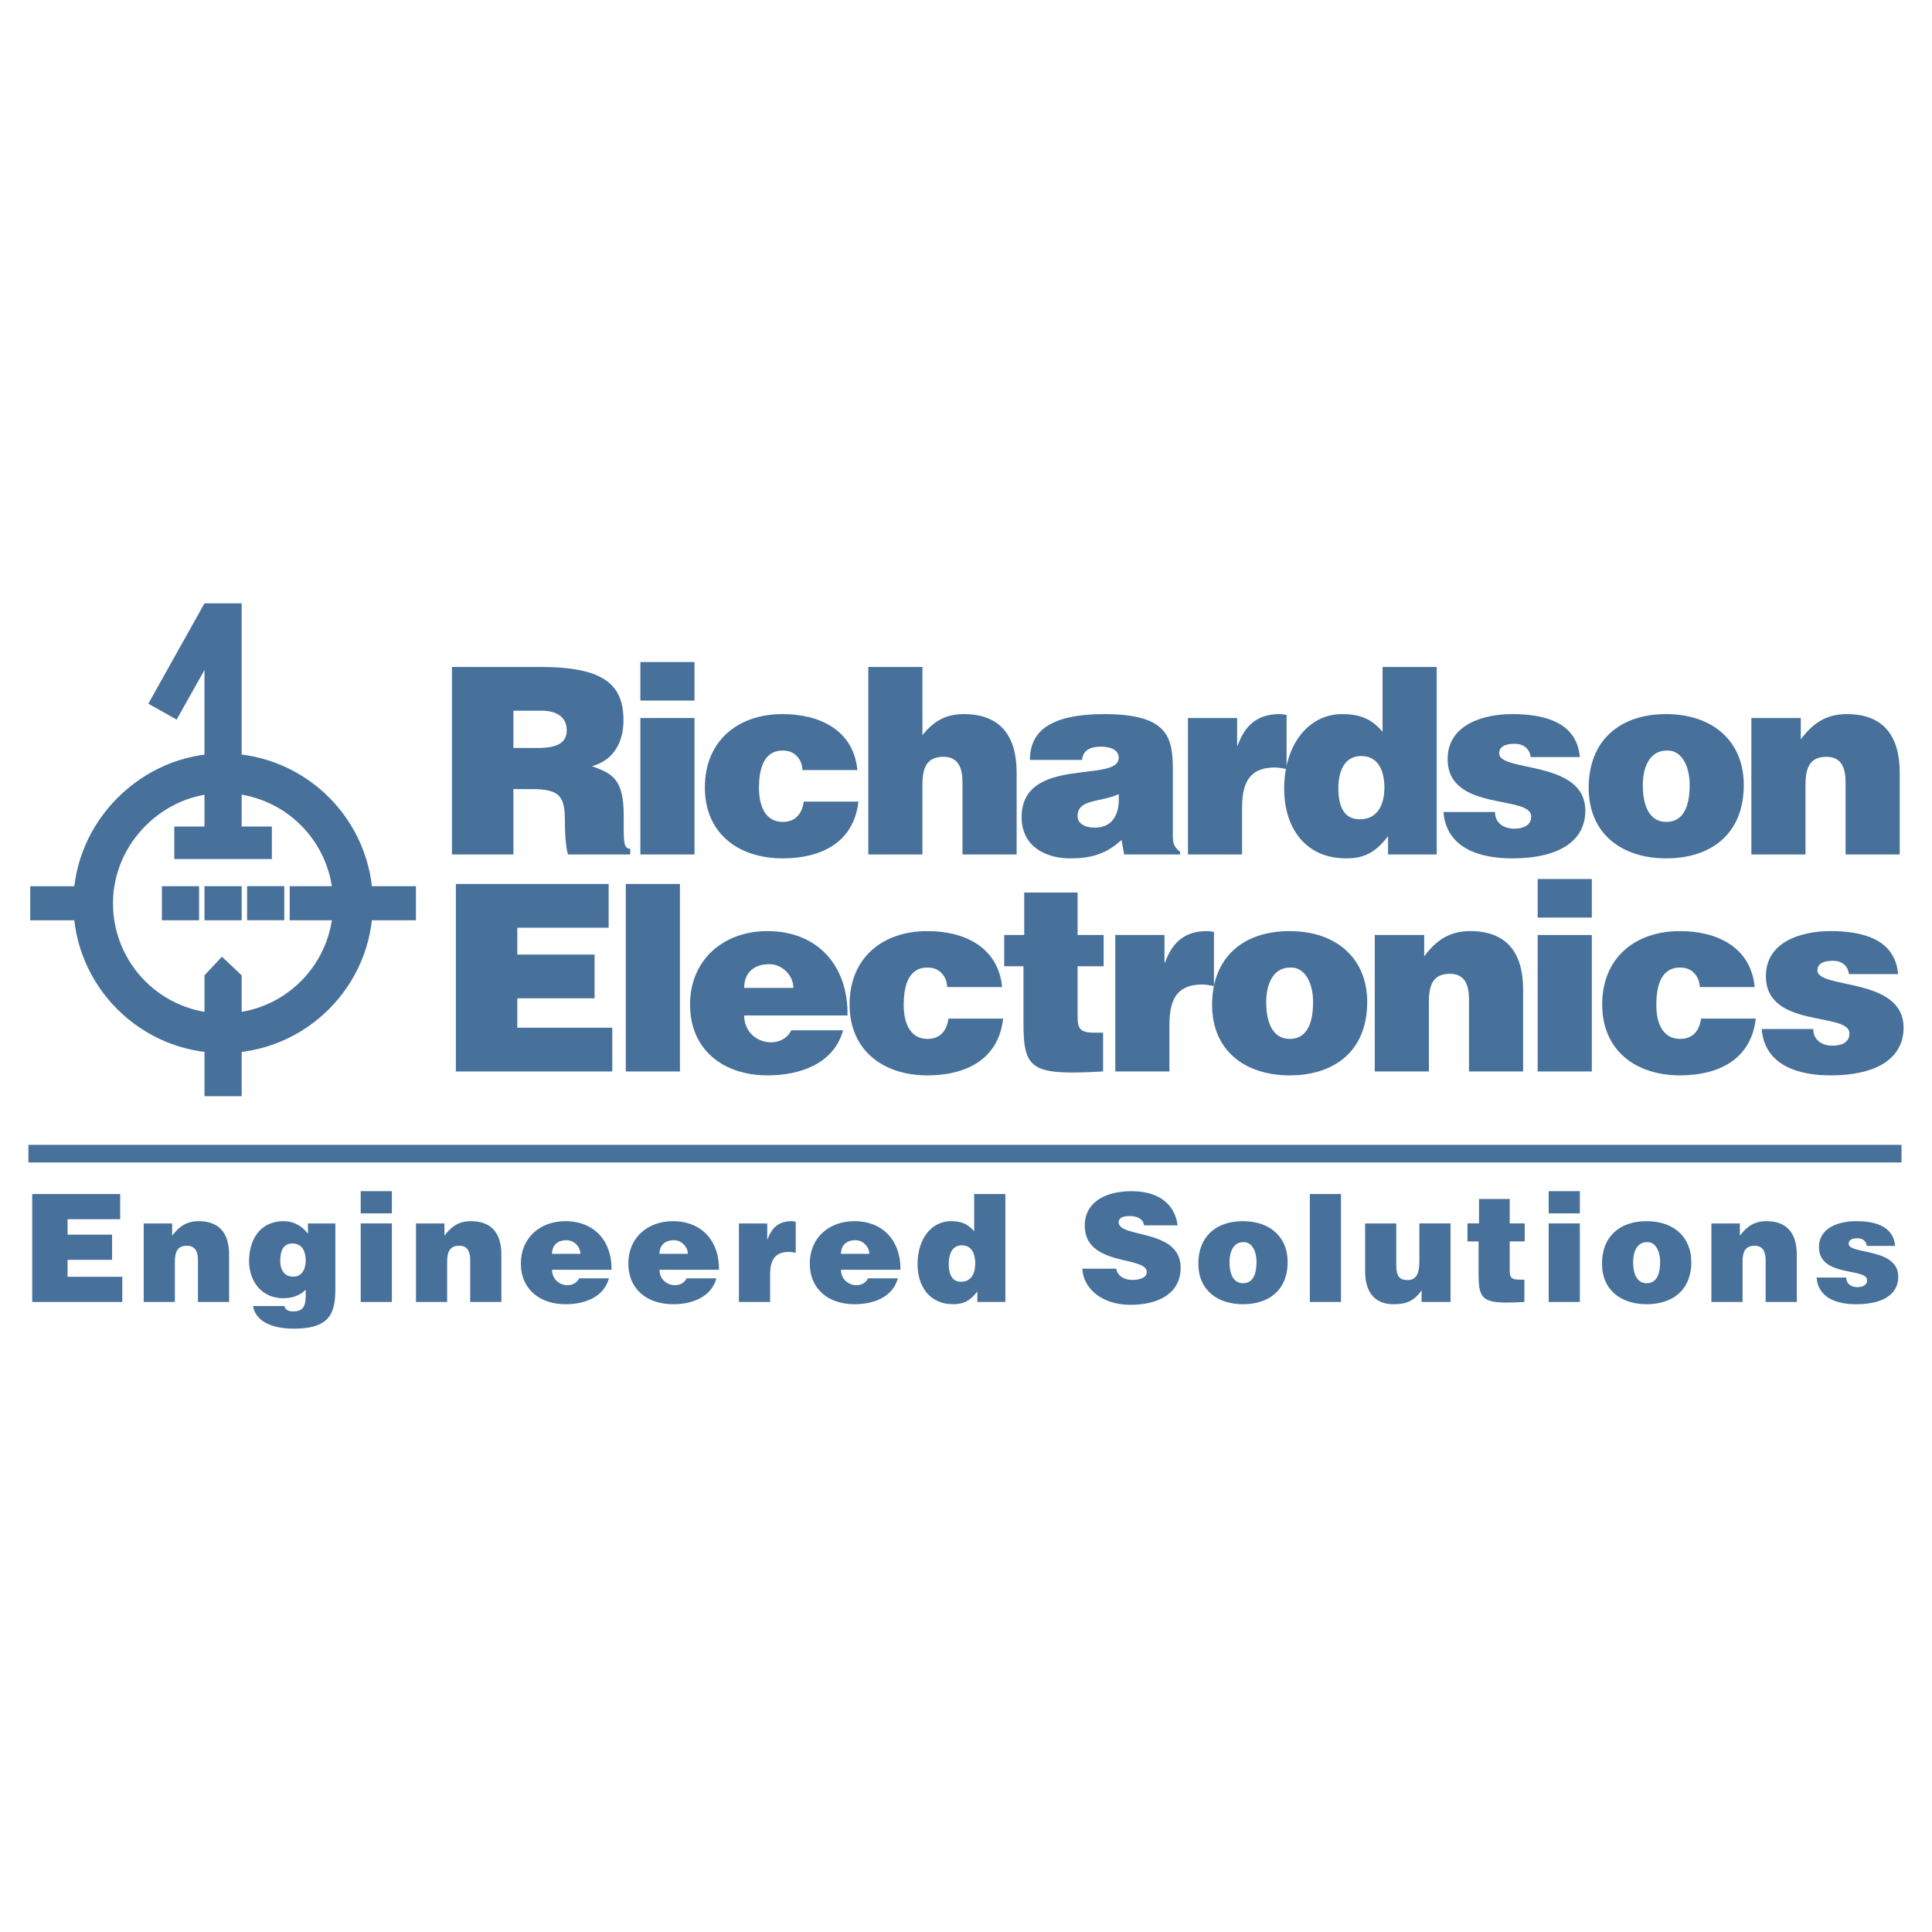 <?xml version="1.0" encoding="utf-8"?>
<!-- Generator: Adobe Illustrator 13.0.0, SVG Export Plug-In . SVG Version: 6.00 Build 14948)  -->
<!DOCTYPE svg PUBLIC "-//W3C//DTD SVG 1.0//EN" "http://www.w3.org/TR/2001/REC-SVG-20010904/DTD/svg10.dtd">
<svg version="1.0" id="Layer_1" xmlns="http://www.w3.org/2000/svg" xmlns:xlink="http://www.w3.org/1999/xlink" x="0px" y="0px"
	 width="192.756px" height="192.756px" viewBox="0 0 192.756 192.756" enable-background="new 0 0 192.756 192.756"
	 xml:space="preserve">
<g>
	<polygon fill-rule="evenodd" clip-rule="evenodd" fill="#FFFFFF" points="0,0 192.756,0 192.756,192.756 0,192.756 0,0 	"/>
	<polygon fill-rule="evenodd" clip-rule="evenodd" fill="#47719A" points="22.142,95.451 24.112,97.306 24.112,109.367 
		20.402,109.367 20.402,97.306 22.142,95.451 	"/>
	<polygon fill-rule="evenodd" clip-rule="evenodd" fill="#47719A" points="28.903,88.415 41.499,88.415 41.499,91.817 
		28.903,91.817 28.903,88.415 	"/>
	<polygon fill-rule="evenodd" clip-rule="evenodd" fill="#47719A" points="7.3,91.817 3.016,91.817 3.016,88.415 7.73,88.415 
		7.73,91.769 7.3,91.817 	"/>
	<polygon fill-rule="evenodd" clip-rule="evenodd" fill="#47719A" points="20.402,88.415 24.112,88.415 24.112,91.817 
		20.402,91.817 20.402,88.415 	"/>
	<polygon fill-rule="evenodd" clip-rule="evenodd" fill="#47719A" points="16.153,88.415 19.862,88.415 19.862,91.817 
		16.153,91.817 16.153,88.415 	"/>
	<polygon fill-rule="evenodd" clip-rule="evenodd" fill="#47719A" points="24.653,88.411 28.362,88.411 28.362,91.812 
		24.653,91.812 24.653,88.411 	"/>
	<polygon fill-rule="evenodd" clip-rule="evenodd" fill="#47719A" points="20.401,66.846 17.621,71.792 14.8,70.208 20.402,60.195 
		24.112,60.195 24.112,82.462 27.125,82.462 27.125,85.709 17.389,85.709 17.389,82.462 20.402,82.462 20.401,66.846 	"/>
	<path fill-rule="evenodd" clip-rule="evenodd" fill="#47719A" d="M51.22,78.729v6.521h-6.128V66.543h8.829
		c6.232,0,8.283,1.689,8.283,5.327c0,2.156-0.959,3.975-3.141,4.573c1.973,0.727,3.167,1.194,3.167,4.961
		c0,2.443-0.078,3.274,0.649,3.274v0.572h-6.207c-0.156-0.416-0.311-1.611-0.311-3.273c0-2.443-0.416-3.248-3.271-3.248H51.22
		L51.22,78.729z M51.22,74.624h2.416c1.895,0,2.907-0.467,2.907-1.767c0-1.324-1.038-1.948-2.467-1.948H51.22V74.624L51.22,74.624z"
		/>
	<path fill-rule="evenodd" clip-rule="evenodd" fill="#47719A" d="M63.889,71.636h5.402v13.615h-5.402V71.636L63.889,71.636z
		 M63.889,66.049h5.402v3.846h-5.402V66.049L63.889,66.049z"/>
	<path fill-rule="evenodd" clip-rule="evenodd" fill="#47719A" d="M80.061,76.832c-0.025-0.598-0.234-1.065-0.571-1.403
		c-0.337-0.363-0.804-0.546-1.402-0.546c-2.025,0-2.363,2.105-2.363,3.716c0,2.052,0.779,3.404,2.363,3.404
		c1.402,0,1.948-0.962,2.104-2.027h5.453c-0.466,4.131-3.791,5.665-7.556,5.665c-4.388,0-7.764-2.469-7.764-7.068
		c0-4.65,3.272-7.327,7.764-7.327c3.635,0,7.063,1.559,7.453,5.586H80.061L80.061,76.832z"/>
	<path fill-rule="evenodd" clip-rule="evenodd" fill="#47719A" d="M86.63,66.543h5.401v6.808c1.091-1.378,2.312-2.105,4.129-2.105
		c3.583,0,5.271,2.105,5.271,5.846v8.158h-5.402v-7.197c0-1.351-0.363-2.546-1.896-2.546c-1.661,0-2.103,1.065-2.103,2.806v6.937
		H86.63V66.543L86.63,66.543z"/>
	<path fill-rule="evenodd" clip-rule="evenodd" fill="#47719A" d="M112.157,85.25l-0.259-1.454
		c-1.533,1.428-3.091,1.845-5.116,1.845c-2.571,0-4.856-1.274-4.856-4.105c0-6.184,9.687-3.378,9.687-5.924
		c0-0.988-1.195-1.117-1.766-1.117c-0.754,0-1.767,0.155-1.896,1.324h-5.194c0-2.883,2.052-4.572,7.427-4.572
		c6.44,0,6.83,2.39,6.83,5.639v6.365c0,0.78,0.025,1.169,0.728,1.741v0.259H112.157L112.157,85.25z M111.612,79.222
		c-1.766,0.858-4.104,0.442-4.104,2.209c0,0.676,0.648,1.142,1.714,1.142C111.118,82.573,111.742,81.093,111.612,79.222
		L111.612,79.222z"/>
	<path fill-rule="evenodd" clip-rule="evenodd" fill="#47719A" d="M118.52,71.636h4.908v2.754h0.052
		c0.752-2.131,2.077-3.144,4.181-3.144c0.234,0,0.467,0.052,0.702,0.078v5.404c-0.364-0.052-0.755-0.156-1.118-0.156
		c-2.207,0-3.323,1.039-3.323,3.976v4.702h-5.401V71.636L118.52,71.636z"/>
	<path fill-rule="evenodd" clip-rule="evenodd" fill="#47719A" d="M138.485,85.25v-1.818c-1.273,1.663-2.44,2.209-4.182,2.209
		c-4.103,0-6.18-3.093-6.18-6.938c0-4.521,2.518-7.457,5.765-7.457c1.714,0,2.909,0.416,4.051,1.767v-6.47h5.402V85.25H138.485
		L138.485,85.25z M138.122,78.573c0-1.507-0.521-3.144-2.312-3.144c-1.792,0-2.285,1.715-2.285,3.222
		c0,1.429,0.363,3.091,2.129,3.091C137.524,81.742,138.122,80.157,138.122,78.573L138.122,78.573z"/>
	<path fill-rule="evenodd" clip-rule="evenodd" fill="#47719A" d="M149.158,81.015c0,0.546,0.207,0.962,0.571,1.247
		c0.337,0.26,0.805,0.415,1.324,0.415c0.831,0,1.714-0.259,1.714-1.22c0-2.182-8.337-0.442-8.337-5.716
		c0-3.482,3.61-4.495,6.44-4.495c2.962,0,6.44,0.675,6.753,4.287h-4.907c-0.053-0.442-0.234-0.754-0.521-0.988
		c-0.285-0.233-0.676-0.337-1.091-0.337c-0.936,0-1.532,0.286-1.532,0.961c0,1.896,8.596,0.623,8.596,5.716
		c0,2.832-2.337,4.755-7.323,4.755c-3.116,0-6.543-0.962-6.83-4.625H149.158L149.158,81.015z"/>
	<path fill-rule="evenodd" clip-rule="evenodd" fill="#47719A" d="M166.215,71.246c4.805,0,7.764,2.832,7.764,7.067
		c0,4.988-3.376,7.328-7.738,7.328s-7.738-2.391-7.738-7.042C158.502,73.87,161.618,71.246,166.215,71.246L166.215,71.246z
		 M163.904,78.313c0,2.572,0.96,3.69,2.336,3.69c1.455,0,2.338-1.118,2.338-3.69c0-2.001-0.883-3.508-2.285-3.43
		C164.448,74.883,163.904,76.78,163.904,78.313L163.904,78.313z"/>
	<path fill-rule="evenodd" clip-rule="evenodd" fill="#47719A" d="M174.731,71.636h4.935v2.13c1.222-1.637,2.546-2.52,4.598-2.52
		c3.583,0,5.271,2.105,5.271,5.846v8.158h-5.401v-7.197c0-1.351-0.364-2.546-1.896-2.546c-1.662,0-2.104,1.065-2.104,2.806v6.937
		h-5.401V71.636L174.731,71.636z"/>
	<polygon fill-rule="evenodd" clip-rule="evenodd" fill="#47719A" points="45.481,106.9 45.481,88.193 60.725,88.193 60.725,92.559 
		51.61,92.559 51.61,95.235 59.322,95.235 59.322,99.6 51.61,99.6 51.61,102.535 61.088,102.535 61.088,106.9 45.481,106.9 	"/>
	<polygon fill-rule="evenodd" clip-rule="evenodd" fill="#47719A" points="62.437,88.193 67.838,88.193 67.838,106.9 62.437,106.9 
		62.437,88.193 	"/>
	<path fill-rule="evenodd" clip-rule="evenodd" fill="#47719A" d="M74.246,101.314c0,1.611,1.247,2.676,2.675,2.676
		c0.857,0,1.635-0.391,2.025-1.195h5.168c-0.934,3.379-4.362,4.496-7.53,4.496c-4.362,0-7.738-2.494-7.738-7.068
		c0-4.469,3.349-7.327,7.712-7.327c5.037,0,8.076,3.481,7.998,8.418H74.246L74.246,101.314z M79.155,98.561
		c0-1.248-1.117-2.365-2.39-2.365c-1.61,0-2.519,0.91-2.519,2.365H79.155L79.155,98.561z"/>
	<path fill-rule="evenodd" clip-rule="evenodd" fill="#47719A" d="M94.502,98.482c-0.026-0.598-0.234-1.064-0.572-1.403
		c-0.338-0.364-0.805-0.546-1.402-0.546c-2.026,0-2.364,2.105-2.364,3.717c0,2.051,0.78,3.402,2.364,3.402
		c1.402,0,1.947-0.961,2.103-2.025h5.454c-0.468,4.131-3.792,5.664-7.557,5.664c-4.389,0-7.765-2.469-7.765-7.068
		c0-4.65,3.272-7.327,7.765-7.327c3.635,0,7.063,1.559,7.452,5.586H94.502L94.502,98.482z"/>
	<path fill-rule="evenodd" clip-rule="evenodd" fill="#47719A" d="M110.057,106.9c-7.09,0.391-7.946-0.104-7.946-4.807v-5.69h-1.922
		v-3.118h1.999V89.05h5.323v4.236h2.598v3.118h-2.598v4.936c0,1.246,0.183,1.689,1.689,1.689h0.856V106.9L110.057,106.9z"/>
	<path fill-rule="evenodd" clip-rule="evenodd" fill="#47719A" d="M111.273,93.286h4.907v2.754h0.053
		c0.753-2.131,2.077-3.144,4.181-3.144c0.234,0,0.467,0.053,0.701,0.078v5.405c-0.363-0.053-0.754-0.156-1.117-0.156
		c-2.207,0-3.324,1.039-3.324,3.975v4.703h-5.4V93.286L111.273,93.286z"/>
	<path fill-rule="evenodd" clip-rule="evenodd" fill="#47719A" d="M128.642,92.896c4.805,0,7.765,2.832,7.765,7.067
		c0,4.988-3.376,7.328-7.738,7.328s-7.739-2.391-7.739-7.041C120.929,95.52,124.046,92.896,128.642,92.896L128.642,92.896z
		 M126.331,99.963c0,2.572,0.961,3.689,2.337,3.689c1.454,0,2.338-1.117,2.338-3.689c0-2-0.884-3.507-2.286-3.43
		C126.876,96.533,126.331,98.43,126.331,99.963L126.331,99.963z"/>
	<path fill-rule="evenodd" clip-rule="evenodd" fill="#47719A" d="M137.159,93.286h4.934v2.13c1.221-1.636,2.546-2.52,4.598-2.52
		c3.583,0,5.271,2.105,5.271,5.846v8.158h-5.401v-7.197c0-1.352-0.363-2.546-1.896-2.546c-1.661,0-2.104,1.065-2.104,2.806v6.938
		h-5.401V93.286L137.159,93.286z"/>
	<path fill-rule="evenodd" clip-rule="evenodd" fill="#47719A" d="M153.415,93.286h5.402V106.9h-5.402V93.286L153.415,93.286z
		 M153.415,87.7h5.402v3.845h-5.402V87.7L153.415,87.7z"/>
	<path fill-rule="evenodd" clip-rule="evenodd" fill="#47719A" d="M169.588,98.482c-0.025-0.598-0.234-1.064-0.572-1.403
		c-0.338-0.364-0.804-0.546-1.401-0.546c-2.025,0-2.363,2.105-2.363,3.717c0,2.051,0.779,3.402,2.363,3.402
		c1.401,0,1.948-0.961,2.104-2.025h5.454c-0.468,4.131-3.792,5.664-7.558,5.664c-4.39,0-7.765-2.469-7.765-7.068
		c0-4.65,3.271-7.327,7.765-7.327c3.636,0,7.064,1.559,7.453,5.586H169.588L169.588,98.482z"/>
	<path fill-rule="evenodd" clip-rule="evenodd" fill="#47719A" d="M180.91,102.666c0,0.545,0.207,0.961,0.57,1.246
		c0.338,0.26,0.806,0.416,1.324,0.416c0.831,0,1.714-0.26,1.714-1.221c0-2.182-8.335-0.441-8.335-5.717
		c0-3.481,3.609-4.495,6.439-4.495c2.96,0,6.44,0.675,6.752,4.288h-4.908c-0.051-0.442-0.233-0.754-0.519-0.988
		s-0.676-0.338-1.091-0.338c-0.936,0-1.532,0.286-1.532,0.962c0,1.897,8.596,0.624,8.596,5.715c0,2.832-2.337,4.756-7.323,4.756
		c-3.116,0-6.545-0.963-6.83-4.625H180.91L180.91,102.666z"/>
	<polygon fill-rule="evenodd" clip-rule="evenodd" fill="#47719A" points="3.215,129.898 3.215,119.129 11.99,119.129 
		11.99,121.641 6.743,121.641 6.743,123.182 11.183,123.182 11.183,125.695 6.743,125.695 6.743,127.385 12.199,127.385 
		12.199,129.898 3.215,129.898 	"/>
	<path fill-rule="evenodd" clip-rule="evenodd" fill="#47719A" d="M14.337,122.061h2.84v1.227c0.704-0.943,1.465-1.451,2.647-1.451
		c2.063,0,3.035,1.211,3.035,3.365v4.697h-3.11v-4.143c0-0.779-0.209-1.467-1.092-1.467c-0.957,0-1.21,0.613-1.21,1.615v3.994h-3.11
		V122.061L14.337,122.061z"/>
	<path fill-rule="evenodd" clip-rule="evenodd" fill="#47719A" d="M28.378,130.303c0,0.088,0.06,0.223,0.193,0.344
		c0.135,0.119,0.359,0.193,0.673,0.193c0.897,0,1.256-0.402,1.256-1.525v-0.643c-0.449,0.449-1.122,0.852-2.244,0.852
		c-2.167,0-3.407-1.705-3.407-3.709c0-1.93,0.925-3.979,3.497-3.979c0.942,0,1.824,0.494,2.377,1.256v-1.031h2.737v6.311
		c0,2.35-0.269,4.189-4.126,4.189c-2.766,0-3.932-1.107-4.082-2.258H28.378L28.378,130.303z M27.958,125.844
		c0,0.779,0.388,1.512,1.227,1.525c0.957,0.047,1.315-0.777,1.315-1.613c0-0.869-0.33-1.691-1.315-1.691
		C28.243,124.049,27.958,124.828,27.958,125.844L27.958,125.844z"/>
	<path fill-rule="evenodd" clip-rule="evenodd" fill="#47719A" d="M35.988,122.061h3.11v7.838h-3.11V122.061L35.988,122.061z
		 M35.988,118.844h3.11v2.215h-3.11V118.844L35.988,118.844z"/>
	<path fill-rule="evenodd" clip-rule="evenodd" fill="#47719A" d="M41.502,122.061h2.84v1.227c0.702-0.943,1.464-1.451,2.646-1.451
		c2.063,0,3.035,1.211,3.035,3.365v4.697h-3.109v-4.143c0-0.779-0.209-1.467-1.091-1.467c-0.957,0-1.211,0.613-1.211,1.615v3.994
		h-3.109V122.061L41.502,122.061z"/>
	<path fill-rule="evenodd" clip-rule="evenodd" fill="#47719A" d="M55.078,126.682c0,0.928,0.718,1.541,1.54,1.541
		c0.494,0,0.942-0.225,1.166-0.688h2.975c-0.539,1.943-2.512,2.588-4.335,2.588c-2.511,0-4.456-1.438-4.456-4.07
		c0-2.572,1.929-4.217,4.441-4.217c2.9,0,4.65,2.004,4.604,4.846H55.078L55.078,126.682z M57.904,125.098
		c0-0.719-0.643-1.363-1.376-1.363c-0.927,0-1.45,0.523-1.45,1.363H57.904L57.904,125.098z"/>
	<path fill-rule="evenodd" clip-rule="evenodd" fill="#47719A" d="M65.798,126.682c0,0.928,0.717,1.541,1.54,1.541
		c0.494,0,0.942-0.225,1.167-0.688h2.975c-0.539,1.943-2.512,2.588-4.335,2.588c-2.512,0-4.456-1.438-4.456-4.07
		c0-2.572,1.929-4.217,4.44-4.217c2.901,0,4.65,2.004,4.604,4.846H65.798L65.798,126.682z M68.624,125.098
		c0-0.719-0.643-1.363-1.375-1.363c-0.928,0-1.451,0.523-1.451,1.363H68.624L68.624,125.098z"/>
	<path fill-rule="evenodd" clip-rule="evenodd" fill="#47719A" d="M73.723,122.061h2.826v1.586h0.03
		c0.433-1.227,1.195-1.811,2.406-1.811c0.135,0,0.269,0.029,0.404,0.045v3.111c-0.209-0.031-0.434-0.09-0.643-0.09
		c-1.271,0-1.914,0.598-1.914,2.289v2.707h-3.11V122.061L73.723,122.061z"/>
	<path fill-rule="evenodd" clip-rule="evenodd" fill="#47719A" d="M83.903,126.682c0,0.928,0.718,1.541,1.54,1.541
		c0.494,0,0.942-0.225,1.166-0.688h2.975c-0.538,1.943-2.512,2.588-4.336,2.588c-2.512,0-4.455-1.438-4.455-4.07
		c0-2.572,1.929-4.217,4.441-4.217c2.9,0,4.65,2.004,4.604,4.846H83.903L83.903,126.682z M86.729,125.098
		c0-0.719-0.643-1.363-1.375-1.363c-0.927,0-1.45,0.523-1.45,1.363H86.729L86.729,125.098z"/>
	<path fill-rule="evenodd" clip-rule="evenodd" fill="#47719A" d="M97.509,129.898v-1.047c-0.733,0.957-1.405,1.271-2.407,1.271
		c-2.363,0-3.558-1.781-3.558-3.994c0-2.604,1.45-4.293,3.319-4.293c0.986,0,1.674,0.238,2.332,1.018v-3.725h3.11v10.77H97.509
		L97.509,129.898z M97.3,126.053c0-0.867-0.299-1.809-1.331-1.809s-1.316,0.986-1.316,1.855c0,0.82,0.21,1.779,1.227,1.779
		C96.956,127.879,97.3,126.967,97.3,126.053L97.3,126.053z"/>
	<path fill-rule="evenodd" clip-rule="evenodd" fill="#47719A" d="M114.146,122.254c-0.06-0.373-0.254-0.598-0.508-0.732
		c-0.255-0.135-0.568-0.195-0.912-0.195c-0.777,0-1.121,0.227-1.121,0.613c0,1.615,6.188,0.615,6.188,4.533
		c0,2.498-2.077,3.709-5.037,3.709c-2.841,0-4.694-1.66-4.771-3.604h3.38c0.074,0.389,0.284,0.672,0.583,0.852
		c0.283,0.18,0.657,0.27,1.002,0.27c0.882,0,1.465-0.283,1.465-0.793c0-1.631-6.189-0.508-6.189-4.621
		c0-2.289,1.974-3.441,4.665-3.441c2.989,0,4.35,1.525,4.604,3.41H114.146L114.146,122.254z"/>
	<path fill-rule="evenodd" clip-rule="evenodd" fill="#47719A" d="M123.999,121.836c2.767,0,4.471,1.631,4.471,4.068
		c0,2.873-1.943,4.219-4.456,4.219c-2.511,0-4.454-1.377-4.454-4.055C119.56,123.346,121.354,121.836,123.999,121.836
		L123.999,121.836z M122.669,125.904c0,1.48,0.554,2.123,1.345,2.123c0.838,0,1.346-0.643,1.346-2.123
		c0-1.152-0.508-2.02-1.314-1.975C122.982,123.93,122.669,125.021,122.669,125.904L122.669,125.904z"/>
	<polygon fill-rule="evenodd" clip-rule="evenodd" fill="#47719A" points="130.683,119.129 133.792,119.129 133.792,129.898 
		130.683,129.898 130.683,119.129 	"/>
	<path fill-rule="evenodd" clip-rule="evenodd" fill="#47719A" d="M144.719,129.898h-2.885v-1.152
		c-0.778,1.076-1.54,1.377-2.826,1.377c-1.704,0-2.811-1.049-2.811-3.291v-4.771h3.109v4.232c0,1.076,0.375,1.42,1.121,1.42
		c0.897,0,1.182-0.672,1.182-1.885v-3.768h3.109V129.898L144.719,129.898z"/>
	<path fill-rule="evenodd" clip-rule="evenodd" fill="#47719A" d="M152.09,129.898c-4.08,0.225-4.574-0.061-4.574-2.768v-3.275
		h-1.106v-1.795h1.151v-2.439h3.064v2.439h1.495v1.795h-1.495v2.842c0,0.719,0.104,0.973,0.973,0.973h0.492V129.898L152.09,129.898z
		"/>
	<path fill-rule="evenodd" clip-rule="evenodd" fill="#47719A" d="M154.512,122.061h3.109v7.838h-3.109V122.061L154.512,122.061z
		 M154.512,118.844h3.109v2.215h-3.109V118.844L154.512,118.844z"/>
	<path fill-rule="evenodd" clip-rule="evenodd" fill="#47719A" d="M164.271,121.836c2.766,0,4.471,1.631,4.471,4.068
		c0,2.873-1.943,4.219-4.455,4.219c-2.513,0-4.455-1.377-4.455-4.055C159.831,123.346,161.624,121.836,164.271,121.836
		L164.271,121.836z M162.939,125.904c0,1.48,0.555,2.123,1.347,2.123c0.837,0,1.345-0.643,1.345-2.123
		c0-1.152-0.508-2.02-1.315-1.975C163.254,123.93,162.939,125.021,162.939,125.904L162.939,125.904z"/>
	<path fill-rule="evenodd" clip-rule="evenodd" fill="#47719A" d="M170.745,122.061h2.842v1.227
		c0.702-0.943,1.464-1.451,2.646-1.451c2.062,0,3.035,1.211,3.035,3.365v4.697h-3.109v-4.143c0-0.779-0.21-1.467-1.092-1.467
		c-0.958,0-1.211,0.613-1.211,1.615v3.994h-3.11V122.061L170.745,122.061z"/>
	<path fill-rule="evenodd" clip-rule="evenodd" fill="#47719A" d="M184.201,127.461c0,0.312,0.121,0.553,0.33,0.717
		c0.194,0.15,0.463,0.24,0.762,0.24c0.479,0,0.986-0.15,0.986-0.705c0-1.256-4.799-0.252-4.799-3.289
		c0-2.004,2.078-2.588,3.709-2.588c1.703,0,3.707,0.389,3.887,2.469h-2.826c-0.03-0.256-0.134-0.434-0.299-0.57
		c-0.165-0.135-0.39-0.193-0.628-0.193c-0.538,0-0.882,0.164-0.882,0.553c0,1.092,4.949,0.359,4.949,3.291
		c0,1.631-1.347,2.738-4.217,2.738c-1.794,0-3.768-0.555-3.933-2.662H184.201L184.201,127.461z"/>
	<polygon fill="#47719A" points="189.713,115.98 2.834,115.98 2.834,114.221 189.713,114.221 189.713,115.98 	"/>
	<path fill="#47719A" d="M37.201,90.116c0,4.123-1.673,7.858-4.377,10.563c-2.709,2.709-6.446,4.387-10.567,4.387
		c-4.121,0-7.857-1.678-10.565-4.387c-2.704-2.707-4.377-6.441-4.377-10.563c0-4.077,1.704-7.806,4.414-10.517
		c2.727-2.729,6.474-4.432,10.529-4.432c4.121,0,7.857,1.676,10.567,4.386C35.527,82.259,37.201,85.994,37.201,90.116L37.201,90.116
		z M30.024,97.896c1.987-1.989,3.217-4.74,3.217-7.78s-1.229-5.791-3.217-7.779c-1.983-1.983-4.729-3.211-7.768-3.211
		c-2.975,0-5.726,1.252-7.73,3.257c-1.997,1.999-3.253,4.74-3.253,7.733c0,3.041,1.229,5.791,3.217,7.778
		c1.983,1.984,4.729,3.213,7.766,3.213C25.295,101.107,28.042,99.879,30.024,97.896L30.024,97.896z"/>
</g>
</svg>
